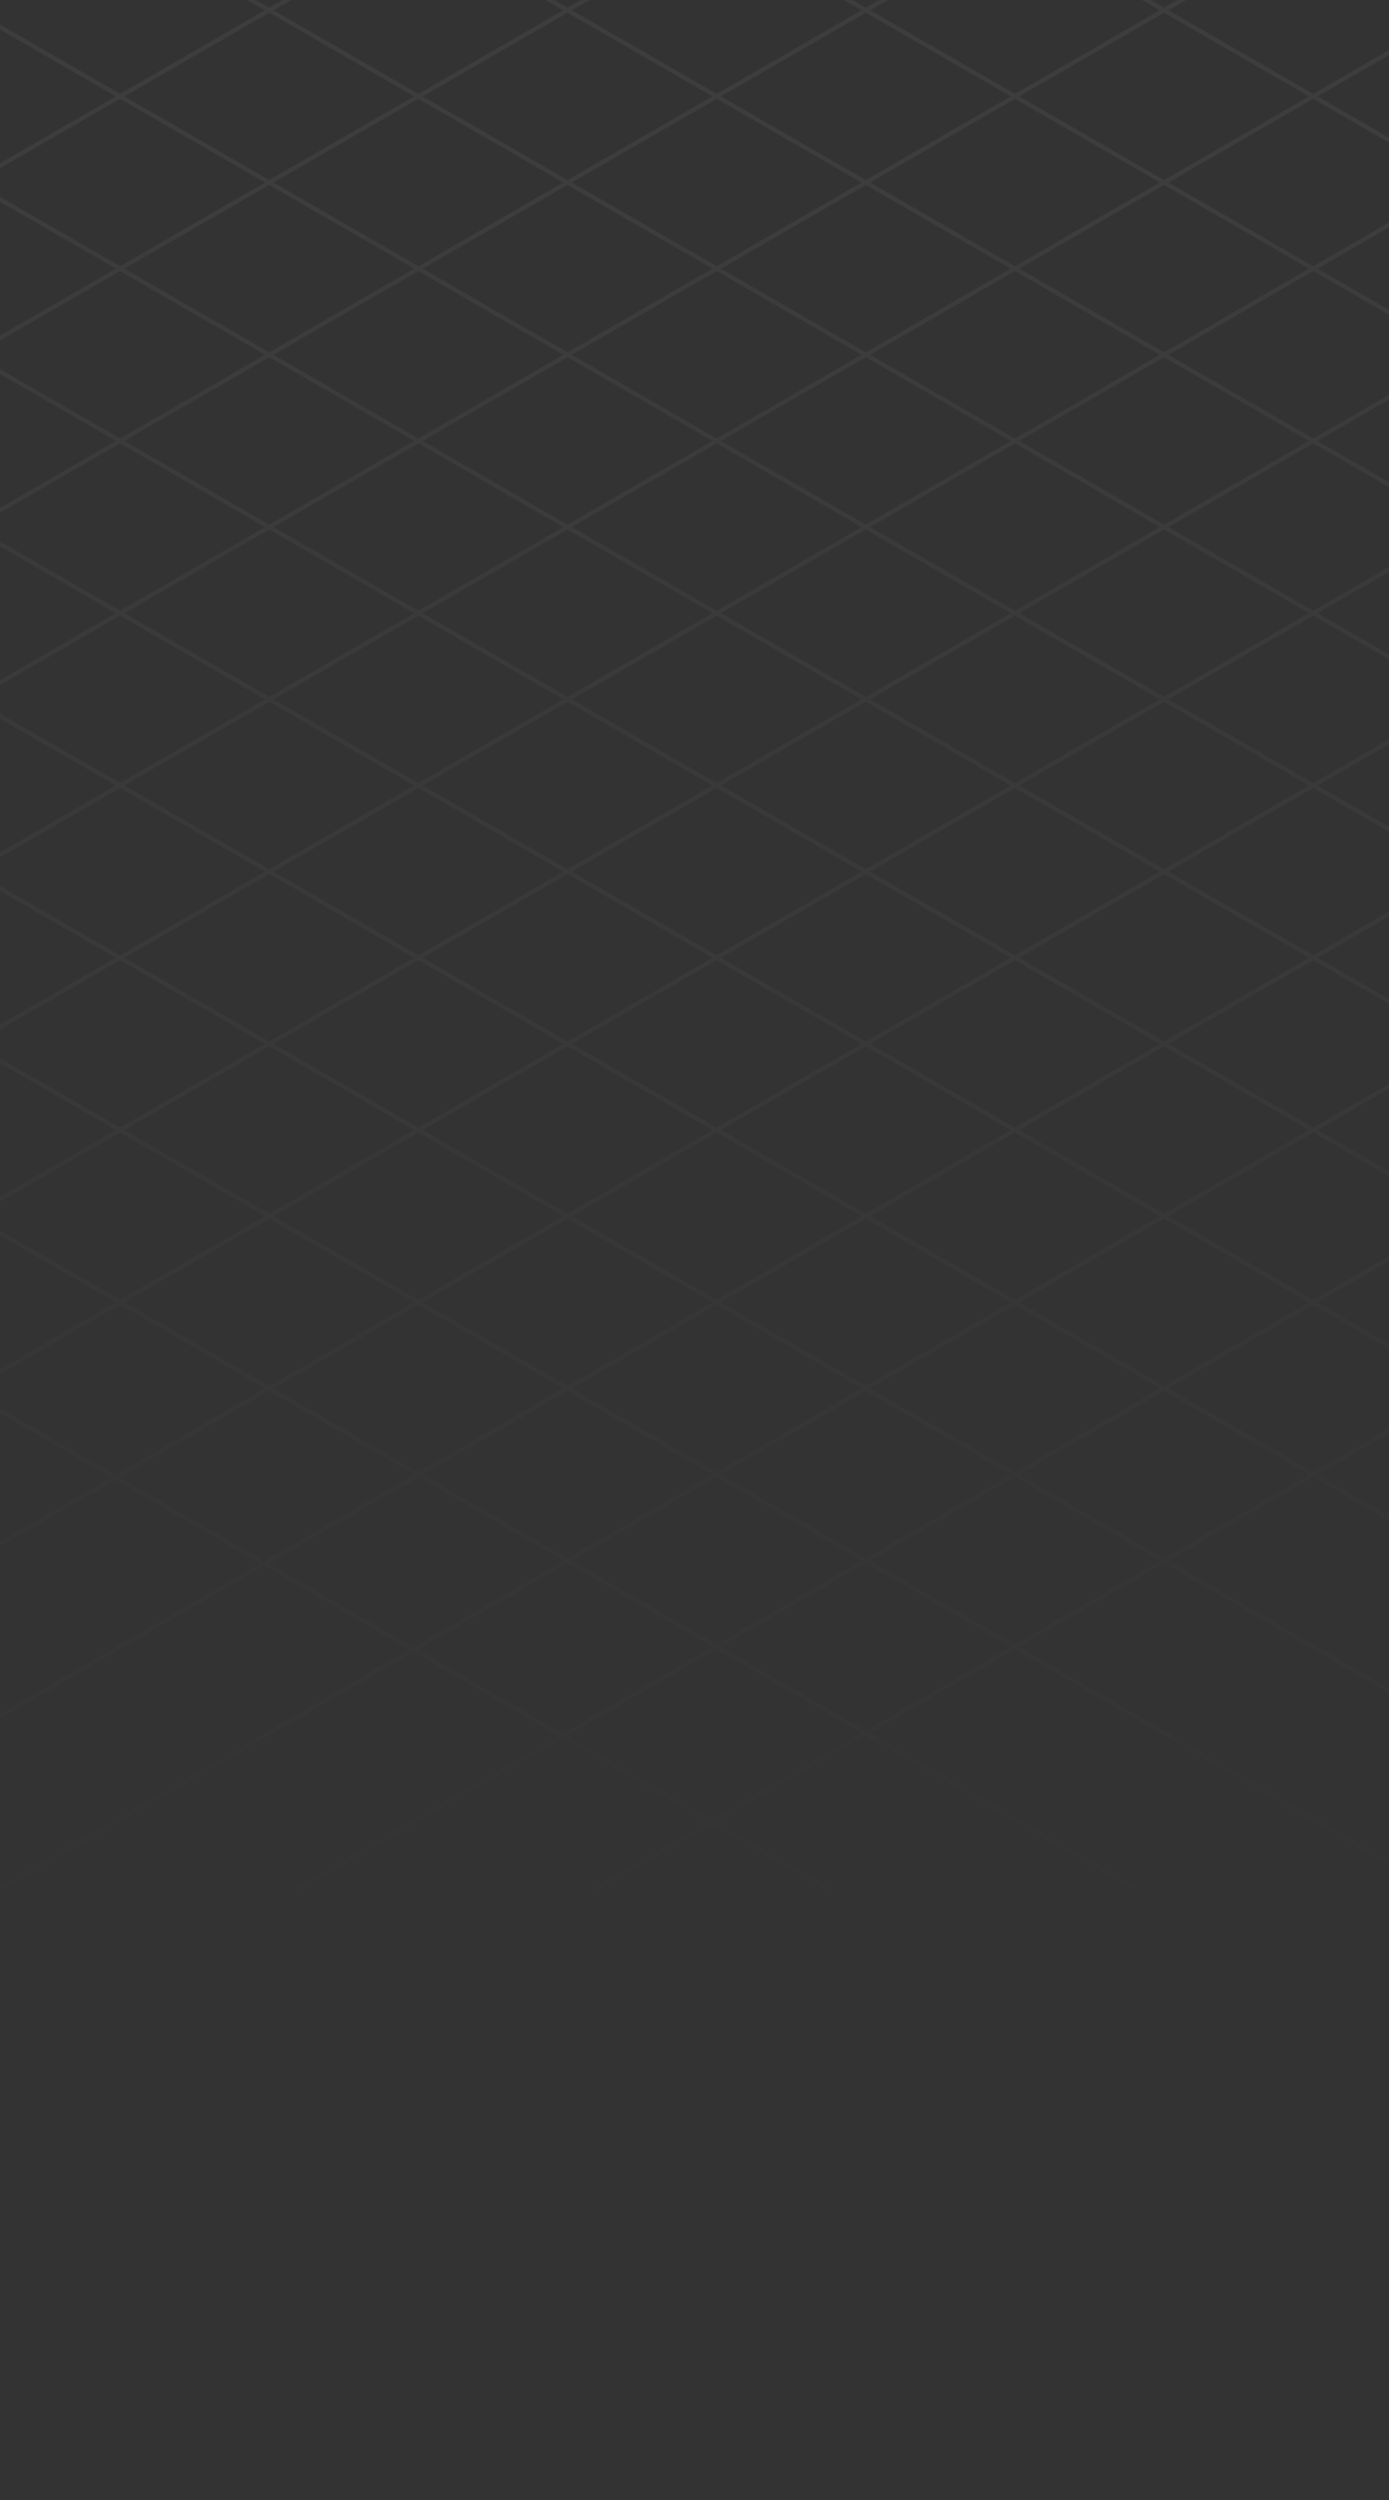 <svg width="319" height="574" viewBox="0 0 319 574" fill="none" xmlns="http://www.w3.org/2000/svg">
    <rect x="0" y="0" width="319" height="574" fill="#333333" stroke="none"/>
    <g clip-path="url(#clip0_4061_193)">
        <path opacity="0.05" fill-rule="evenodd" clip-rule="evenodd" d="M-76.177 81.452L-311 217.027L-310.5 217.893L-75.177 82.029L-41.925 101.227L-75.177 120.426L-101.913 104.99L-102.413 105.856L-76.177 121.003L-109.429 140.201L-119.039 134.653L-119.539 135.519L-110.429 140.778L-293.874 246.69L-293.374 247.556L-109.429 141.356L-76.177 160.554L-109.429 179.752L-136.165 164.316L-136.665 165.182L-110.429 180.33L-143.682 199.528L-153.292 193.979L-153.792 194.845L-144.682 200.105L-179.038 219.941L-196.575 209.816L-197.075 210.682L-180.038 220.518L-276.747 276.353L-276.247 277.219L-179.038 221.096L-145.786 240.294L-259.622 306.017L-259.122 306.883L-144.786 240.871L-111.533 260.069L-242.495 335.68L-241.995 336.546L-110.533 260.647L-77.281 279.845L-225.369 365.343L-224.869 366.209L-76.281 280.422L-43.029 299.62L-208.243 395.006L-207.743 395.872L-42.029 300.197L-8.776 319.396L-191.117 424.67L-190.617 425.536L-7.776 319.973L25.476 339.171L-173.99 454.333L-173.49 455.199L26.476 339.749L59.729 358.947L-156.864 483.996L-156.364 484.862L60.729 359.524L93.981 378.722L-139.738 513.659L-139.238 514.526L94.981 379.3L128.233 398.498L-122.612 543.323L-122.112 544.189L129.233 399.075L162.486 418.273L-105.485 572.986L-104.985 573.852L163.486 418.851L300.677 498.058L301.177 497.192L164.486 418.273L198.842 398.438L343.961 482.222L344.461 481.356L199.842 397.86L233.094 378.662L361.087 452.559L361.587 451.693L234.094 378.085L267.347 358.887L378.214 422.895L378.714 422.029L268.347 358.309L301.599 339.111L395.34 393.232L395.84 392.366L302.599 338.534L335.851 319.336L412.466 363.569L412.966 362.703L336.851 318.758L370.104 299.56L429.592 333.905L430.092 333.039L371.104 298.983L404.356 279.784L446.718 304.242L447.218 303.376L405.356 279.207L438.609 260.009L463.844 274.579L464.344 273.713L439.609 259.432L472.861 240.233L480.971 244.916L481.471 244.05L473.861 239.656L707.184 104.947L706.684 104.081L472.861 239.079L439.609 219.881L472.861 200.682L498.097 215.252L498.597 214.386L473.861 200.105L507.113 180.907L515.223 185.589L515.723 184.723L508.113 180.329L690.057 75.284L689.557 74.418L507.113 179.752L473.861 160.554L507.113 141.356L532.349 155.925L532.849 155.059L508.113 140.778L541.365 121.58L549.475 126.262L549.975 125.396L542.365 121.003L672.931 45.621L672.431 44.755L541.365 120.425L508.114 101.228L655.805 15.958L655.305 15.092L507.114 100.65L473.861 81.452L638.679 -13.706L638.179 -14.572L472.861 80.874L439.608 61.676L621.553 -43.369L621.053 -44.235L438.608 61.099L405.356 41.901L604.427 -73.032L603.927 -73.898L404.356 41.323L371.104 22.125L587.3 -102.695L586.8 -103.562L370.104 21.548L336.852 2.35L570.174 -132.359L569.674 -133.225L335.852 1.773L302.599 -17.426L553.048 -162.022L552.548 -162.888L301.599 -18.003L268.347 -37.201L535.922 -191.685L535.422 -192.551L267.347 -37.779L234.094 -56.977L518.795 -221.349L518.295 -222.215L233.094 -57.554L199.842 -76.752L501.669 -251.012L501.169 -251.878L198.842 -77.33L52.223 -161.98L51.723 -161.114L197.842 -76.752L164.59 -57.554L35.097 -132.317L34.597 -131.451L163.59 -56.977L130.337 -37.779L17.97 -102.653L17.47 -101.787L129.337 -37.201L96.085 -18.003L0.844 -72.99L0.344 -72.124L95.085 -17.426L61.832 1.773L-16.282 -43.327L-16.782 -42.46L60.832 2.35L27.58 21.548L-33.408 -13.663L-33.908 -12.797L26.58 22.125L-6.672 41.324L-50.534 16L-51.034 16.866L-7.672 41.901L-40.925 61.099L-67.66 45.663L-68.16 46.529L-41.925 61.676L-75.177 80.875L-84.787 75.326L-85.287 76.192L-76.177 81.452ZM471.861 239.656L438.609 220.458L405.356 239.656L438.609 258.854L471.861 239.656ZM437.609 259.432L404.356 240.233L371.104 259.432L404.356 278.63L437.609 259.432ZM403.356 279.207L370.104 260.009L336.852 279.207L370.104 298.405L403.356 279.207ZM369.104 298.983L335.852 279.784L302.599 298.983L335.851 318.181L369.104 298.983ZM334.851 318.758L301.599 299.56L268.347 318.758L301.599 337.956L334.851 318.758ZM300.599 338.534L267.347 319.336L234.095 338.534L267.347 357.732L300.599 338.534ZM266.347 358.309L233.095 339.111L199.842 358.309L233.094 377.508L266.347 358.309ZM232.094 378.085L198.842 358.887L165.59 378.085L198.842 397.283L232.094 378.085ZM197.842 397.86L164.59 378.662L130.233 398.498L163.486 417.696L197.842 397.86ZM163.59 378.085L129.233 397.921L95.981 378.722L130.337 358.887L163.59 378.085ZM197.842 358.309L164.59 377.508L131.337 358.309L164.59 339.111L197.842 358.309ZM232.095 338.534L198.842 357.732L165.59 338.534L198.842 319.336L232.095 338.534ZM266.347 318.758L233.094 337.956L199.842 318.758L233.094 299.56L266.347 318.758ZM300.599 298.983L267.347 318.181L234.094 298.983L267.347 279.784L300.599 298.983ZM334.852 279.207L301.599 298.405L268.347 279.207L301.599 260.009L334.852 279.207ZM369.104 259.432L335.852 278.63L302.599 259.431L335.851 240.233L369.104 259.432ZM403.356 239.656L370.104 258.854L336.851 239.656L370.104 220.458L403.356 239.656ZM437.609 219.881L404.356 239.079L371.104 219.88L404.356 200.682L437.609 219.881ZM471.861 200.105L438.608 219.303L405.356 200.105L438.608 180.907L471.861 200.105ZM506.113 180.329L472.861 199.528L439.608 180.329L472.861 161.131L506.113 180.329ZM540.365 121.003L507.114 101.805L473.861 121.003L507.113 140.201L540.365 121.003ZM506.113 140.778L472.861 121.58L439.609 140.779L472.861 159.976L506.113 140.778ZM471.861 160.554L438.609 141.356L405.356 160.554L438.608 179.752L471.861 160.554ZM437.608 180.329L404.356 161.132L371.104 180.33L404.356 199.528L437.608 180.329ZM403.356 200.105L370.104 180.907L336.852 200.105L370.104 219.303L403.356 200.105ZM369.104 219.88L335.852 200.683L302.599 219.881L335.851 239.079L369.104 219.88ZM334.851 239.656L301.599 220.458L268.347 239.656L301.599 258.854L334.851 239.656ZM300.599 259.431L267.347 240.234L234.095 259.432L267.347 278.63L300.599 259.431ZM266.347 279.207L233.095 260.009L199.842 279.208L233.094 298.405L266.347 279.207ZM232.094 298.983L198.842 279.785L165.59 298.983L198.842 318.181L232.094 298.983ZM197.842 318.758L164.59 299.56L131.338 318.758L164.59 337.956L197.842 318.758ZM163.59 338.534L130.338 319.336L97.085 338.534L130.337 357.732L163.59 338.534ZM129.337 358.309L96.085 339.111L61.729 358.947L94.981 378.145L129.337 358.309ZM95.085 338.534L60.729 358.37L27.476 339.171L61.833 319.336L95.085 338.534ZM129.338 318.758L96.085 337.957L62.833 318.758L96.085 299.56L129.338 318.758ZM163.59 298.983L130.338 318.181L97.085 298.983L130.337 279.785L163.59 298.983ZM197.842 279.207L164.59 298.406L131.337 279.207L164.59 260.009L197.842 279.207ZM232.095 259.432L198.842 278.63L165.59 259.432L198.842 240.234L232.095 259.432ZM266.347 239.656L233.095 258.855L199.842 239.656L233.095 220.458L266.347 239.656ZM300.599 219.881L267.347 239.079L234.095 219.881L267.347 200.683L300.599 219.881ZM334.852 200.105L301.599 219.303L268.347 200.105L301.599 180.907L334.852 200.105ZM369.104 180.33L335.852 199.528L302.599 180.33L335.851 161.131L369.104 180.33ZM403.356 160.554L370.104 179.752L336.851 160.554L370.104 141.356L403.356 160.554ZM437.609 140.779L404.356 159.977L371.104 140.779L404.356 121.58L437.609 140.779ZM471.861 121.003L438.609 140.201L405.356 121.003L438.609 101.805L471.861 121.003ZM506.114 101.228L472.861 120.426L439.609 101.227L472.861 82.029L506.114 101.228ZM471.861 81.452L438.608 62.254L405.356 81.452L438.609 100.65L471.861 81.452ZM437.609 101.227L404.356 82.029L371.104 101.227L404.356 120.426L437.609 101.227ZM403.356 121.003L370.104 101.805L336.851 121.003L370.104 140.201L403.356 121.003ZM369.104 140.779L335.851 121.58L302.599 140.778L335.851 159.977L369.104 140.779ZM334.851 160.554L301.599 141.356L268.347 160.554L301.599 179.752L334.851 160.554ZM300.599 180.33L267.347 161.131L234.094 180.33L267.347 199.528L300.599 180.33ZM266.347 200.105L233.094 180.907L199.842 200.105L233.095 219.303L266.347 200.105ZM232.095 219.881L198.842 200.682L165.59 219.881L198.842 239.079L232.095 219.881ZM197.842 239.656L164.59 220.458L131.337 239.656L164.59 258.854L197.842 239.656ZM163.59 259.432L130.337 240.234L97.085 259.432L130.337 278.63L163.59 259.432ZM129.337 279.207L96.085 260.009L62.833 279.207L96.085 298.406L129.337 279.207ZM95.085 298.983L61.833 279.785L28.58 298.983L61.833 318.181L95.085 298.983ZM60.833 318.758L27.58 299.56L-6.776 319.396L26.476 338.594L60.833 318.758ZM26.58 298.983L-7.776 318.818L-41.029 299.62L-6.672 279.784L26.58 298.983ZM60.833 279.207L27.58 298.405L-5.672 279.207L27.58 260.009L60.833 279.207ZM95.085 259.432L61.833 278.63L28.58 259.432L61.832 240.233L95.085 259.432ZM129.337 239.656L96.085 258.854L62.832 239.656L96.085 220.458L129.337 239.656ZM163.59 219.881L130.337 239.079L97.085 219.881L130.337 200.682L163.59 219.881ZM197.842 200.105L164.59 219.303L131.337 200.105L164.59 180.907L197.842 200.105ZM232.094 180.33L198.842 199.528L165.59 180.329L198.842 161.131L232.094 180.33ZM266.347 160.554L233.094 179.752L199.842 160.554L233.094 141.356L266.347 160.554ZM300.599 140.778L267.347 159.977L234.094 140.778L267.346 121.58L300.599 140.778ZM334.851 121.003L301.599 140.201L268.346 121.003L301.599 101.805L334.851 121.003ZM369.104 101.227L335.851 120.426L302.599 101.227L335.851 82.029L369.104 101.227ZM403.356 81.452L370.104 100.65L336.851 81.452L370.104 62.253L403.356 81.452ZM437.608 61.676L404.356 80.874L371.104 61.676L404.356 42.478L437.608 61.676ZM403.356 41.901L370.104 22.703L336.852 41.901L370.104 61.099L403.356 41.901ZM369.104 61.676L335.852 42.478L302.599 61.676L335.851 80.874L369.104 61.676ZM334.851 81.452L301.599 62.254L268.347 81.452L301.599 100.65L334.851 81.452ZM300.599 101.227L267.347 82.029L234.094 101.228L267.346 120.426L300.599 101.227ZM266.346 121.003L233.094 101.805L199.842 121.003L233.094 140.201L266.346 121.003ZM232.094 140.778L198.842 121.58L165.59 140.779L198.842 159.977L232.094 140.778ZM197.842 160.554L164.59 141.356L131.337 160.554L164.59 179.752L197.842 160.554ZM163.59 180.329L130.337 161.131L97.085 180.33L130.337 199.528L163.59 180.329ZM129.337 200.105L96.085 180.907L62.832 200.105L96.085 219.303L129.337 200.105ZM95.085 219.881L61.832 200.683L28.58 219.881L61.832 239.079L95.085 219.881ZM60.832 239.656L27.58 220.458L-5.672 239.656L27.58 258.854L60.832 239.656ZM26.58 259.432L-6.672 240.234L-39.924 259.432L-6.672 278.63L26.58 259.432ZM-7.672 279.207L-40.924 260.009L-75.281 279.845L-42.029 299.043L-7.672 279.207ZM-41.924 259.432L-76.281 279.267L-109.533 260.069L-75.177 240.234L-41.924 259.432ZM-7.672 239.656L-40.924 258.854L-74.177 239.656L-40.924 220.458L-7.672 239.656ZM26.58 219.881L-6.672 239.079L-39.924 219.881L-6.672 200.683L26.58 219.881ZM60.832 200.105L27.58 219.303L-5.672 200.105L27.58 180.907L60.832 200.105ZM95.085 180.33L61.832 199.528L28.58 180.33L61.833 161.132L95.085 180.33ZM129.337 160.554L96.085 179.752L62.833 160.554L96.085 141.356L129.337 160.554ZM163.59 140.779L130.337 159.977L97.085 140.779L130.337 121.58L163.59 140.779ZM197.842 121.003L164.59 140.201L131.337 121.003L164.59 101.805L197.842 121.003ZM232.094 101.228L198.842 120.426L165.59 101.228L198.842 82.029L232.094 101.228ZM266.347 81.452L233.094 100.65L199.842 81.452L233.094 62.254L266.347 81.452ZM300.599 61.676L267.347 80.874L234.094 61.676L267.347 42.478L300.599 61.676ZM334.852 41.901L301.599 61.099L268.347 41.901L301.599 22.703L334.852 41.901ZM369.104 22.125L335.852 41.323L302.599 22.125L335.852 2.927L369.104 22.125ZM334.852 2.35L301.599 -16.848L268.347 2.35L301.599 21.548L334.852 2.35ZM300.599 22.125L267.347 2.927L234.094 22.125L267.347 41.324L300.599 22.125ZM266.347 41.901L233.094 22.703L199.842 41.901L233.094 61.099L266.347 41.901ZM232.094 61.676L198.842 42.478L165.589 61.676L198.842 80.875L232.094 61.676ZM197.842 81.452L164.589 62.254L131.337 81.452L164.59 100.65L197.842 81.452ZM163.59 101.228L130.337 82.029L97.085 101.228L130.337 120.426L163.59 101.228ZM129.337 121.003L96.085 101.805L62.833 121.003L96.085 140.201L129.337 121.003ZM95.085 140.779L61.833 121.58L28.58 140.779L61.833 159.977L95.085 140.779ZM60.833 160.554L27.58 141.356L-5.672 160.554L27.58 179.752L60.833 160.554ZM26.58 180.33L-6.672 161.132L-39.925 180.33L-6.672 199.528L26.58 180.33ZM-7.672 200.105L-40.925 180.907L-74.177 200.105L-40.924 219.303L-7.672 200.105ZM-41.924 219.881L-75.177 200.683L-108.429 219.881L-75.177 239.079L-41.924 219.881ZM-76.177 239.656L-109.429 220.458L-143.786 240.294L-110.533 259.492L-76.177 239.656ZM-110.429 219.881L-144.786 239.716L-178.038 220.518L-143.682 200.683L-110.429 219.881ZM-76.177 200.105L-109.429 219.303L-142.682 200.105L-109.429 180.907L-76.177 200.105ZM-41.925 180.33L-75.177 199.528L-108.429 180.33L-75.177 161.131L-41.925 180.33ZM-7.672 160.554L-40.925 179.752L-74.177 160.554L-40.925 141.356L-7.672 160.554ZM26.58 140.779L-6.672 159.977L-39.925 140.779L-6.672 121.58L26.58 140.779ZM60.833 121.003L27.58 140.201L-5.672 121.003L27.58 101.805L60.833 121.003ZM95.085 101.228L61.833 120.426L28.58 101.227L61.832 82.029L95.085 101.228ZM129.337 81.452L96.085 100.65L62.832 81.452L96.085 62.254L129.337 81.452ZM163.589 61.676L130.337 80.874L97.085 61.676L130.337 42.478L163.589 61.676ZM197.842 41.901L164.589 61.099L131.337 41.901L164.59 22.703L197.842 41.901ZM232.094 22.125L198.842 41.324L165.59 22.125L198.842 2.927L232.094 22.125ZM266.347 2.35L233.094 21.548L199.842 2.35L233.095 -16.849L266.347 2.35ZM300.599 -17.426L267.347 1.772L234.095 -17.426L267.347 -36.624L300.599 -17.426ZM266.347 -37.201L233.094 -56.4L199.842 -37.202L233.095 -18.003L266.347 -37.201ZM232.095 -17.426L198.842 -36.624L165.589 -17.426L198.842 1.772L232.095 -17.426ZM197.842 2.35L164.589 -16.849L131.337 2.35L164.59 21.548L197.842 2.35ZM163.59 22.125L130.337 2.927L97.085 22.125L130.337 41.324L163.59 22.125ZM129.337 41.901L96.084 22.703L62.832 41.901L96.085 61.099L129.337 41.901ZM95.085 61.676L61.832 42.478L28.58 61.676L61.832 80.875L95.085 61.676ZM60.832 81.452L27.58 62.254L-5.672 81.452L27.58 100.65L60.832 81.452ZM26.58 101.227L-6.672 82.029L-39.925 101.227L-6.672 120.426L26.58 101.227ZM-7.672 121.003L-40.925 101.805L-74.177 121.003L-40.925 140.201L-7.672 121.003ZM-41.925 140.779L-75.177 121.58L-108.429 140.778L-75.177 159.977L-41.925 140.779ZM-7.672 81.452L-40.925 100.65L-74.177 81.452L-40.925 62.254L-7.672 81.452ZM26.58 61.676L-6.672 80.874L-39.925 61.676L-6.672 42.478L26.58 61.676ZM60.832 41.901L27.58 61.099L-5.672 41.901L27.58 22.703L60.832 41.901ZM95.084 22.125L61.832 41.323L28.58 22.125L61.832 2.927L95.084 22.125ZM129.337 2.35L96.084 21.548L62.832 2.35L96.085 -16.848L129.337 2.35ZM163.589 -17.426L130.337 1.772L97.085 -17.426L130.337 -36.624L163.589 -17.426ZM197.842 -37.202L164.589 -18.003L131.337 -37.201L164.59 -56.4L197.842 -37.202ZM232.094 -56.977L198.842 -37.779L165.59 -56.977L198.842 -76.175L232.094 -56.977Z" fill="url(#paint0_linear_4061_193)"/>
    </g>
    <defs>
        <linearGradient id="paint0_linear_4061_193" x1="198.092" y1="11.455" x2="198.092" y2="451.056" gradientUnits="userSpaceOnUse">
            <stop stop-color="white"/>
            <stop offset="1" stop-color="white" stop-opacity="0"/>
        </linearGradient>
        <clipPath id="clip0_4061_193">
            <rect width="319" height="574" fill="white"/>
        </clipPath>
    </defs>
</svg>
